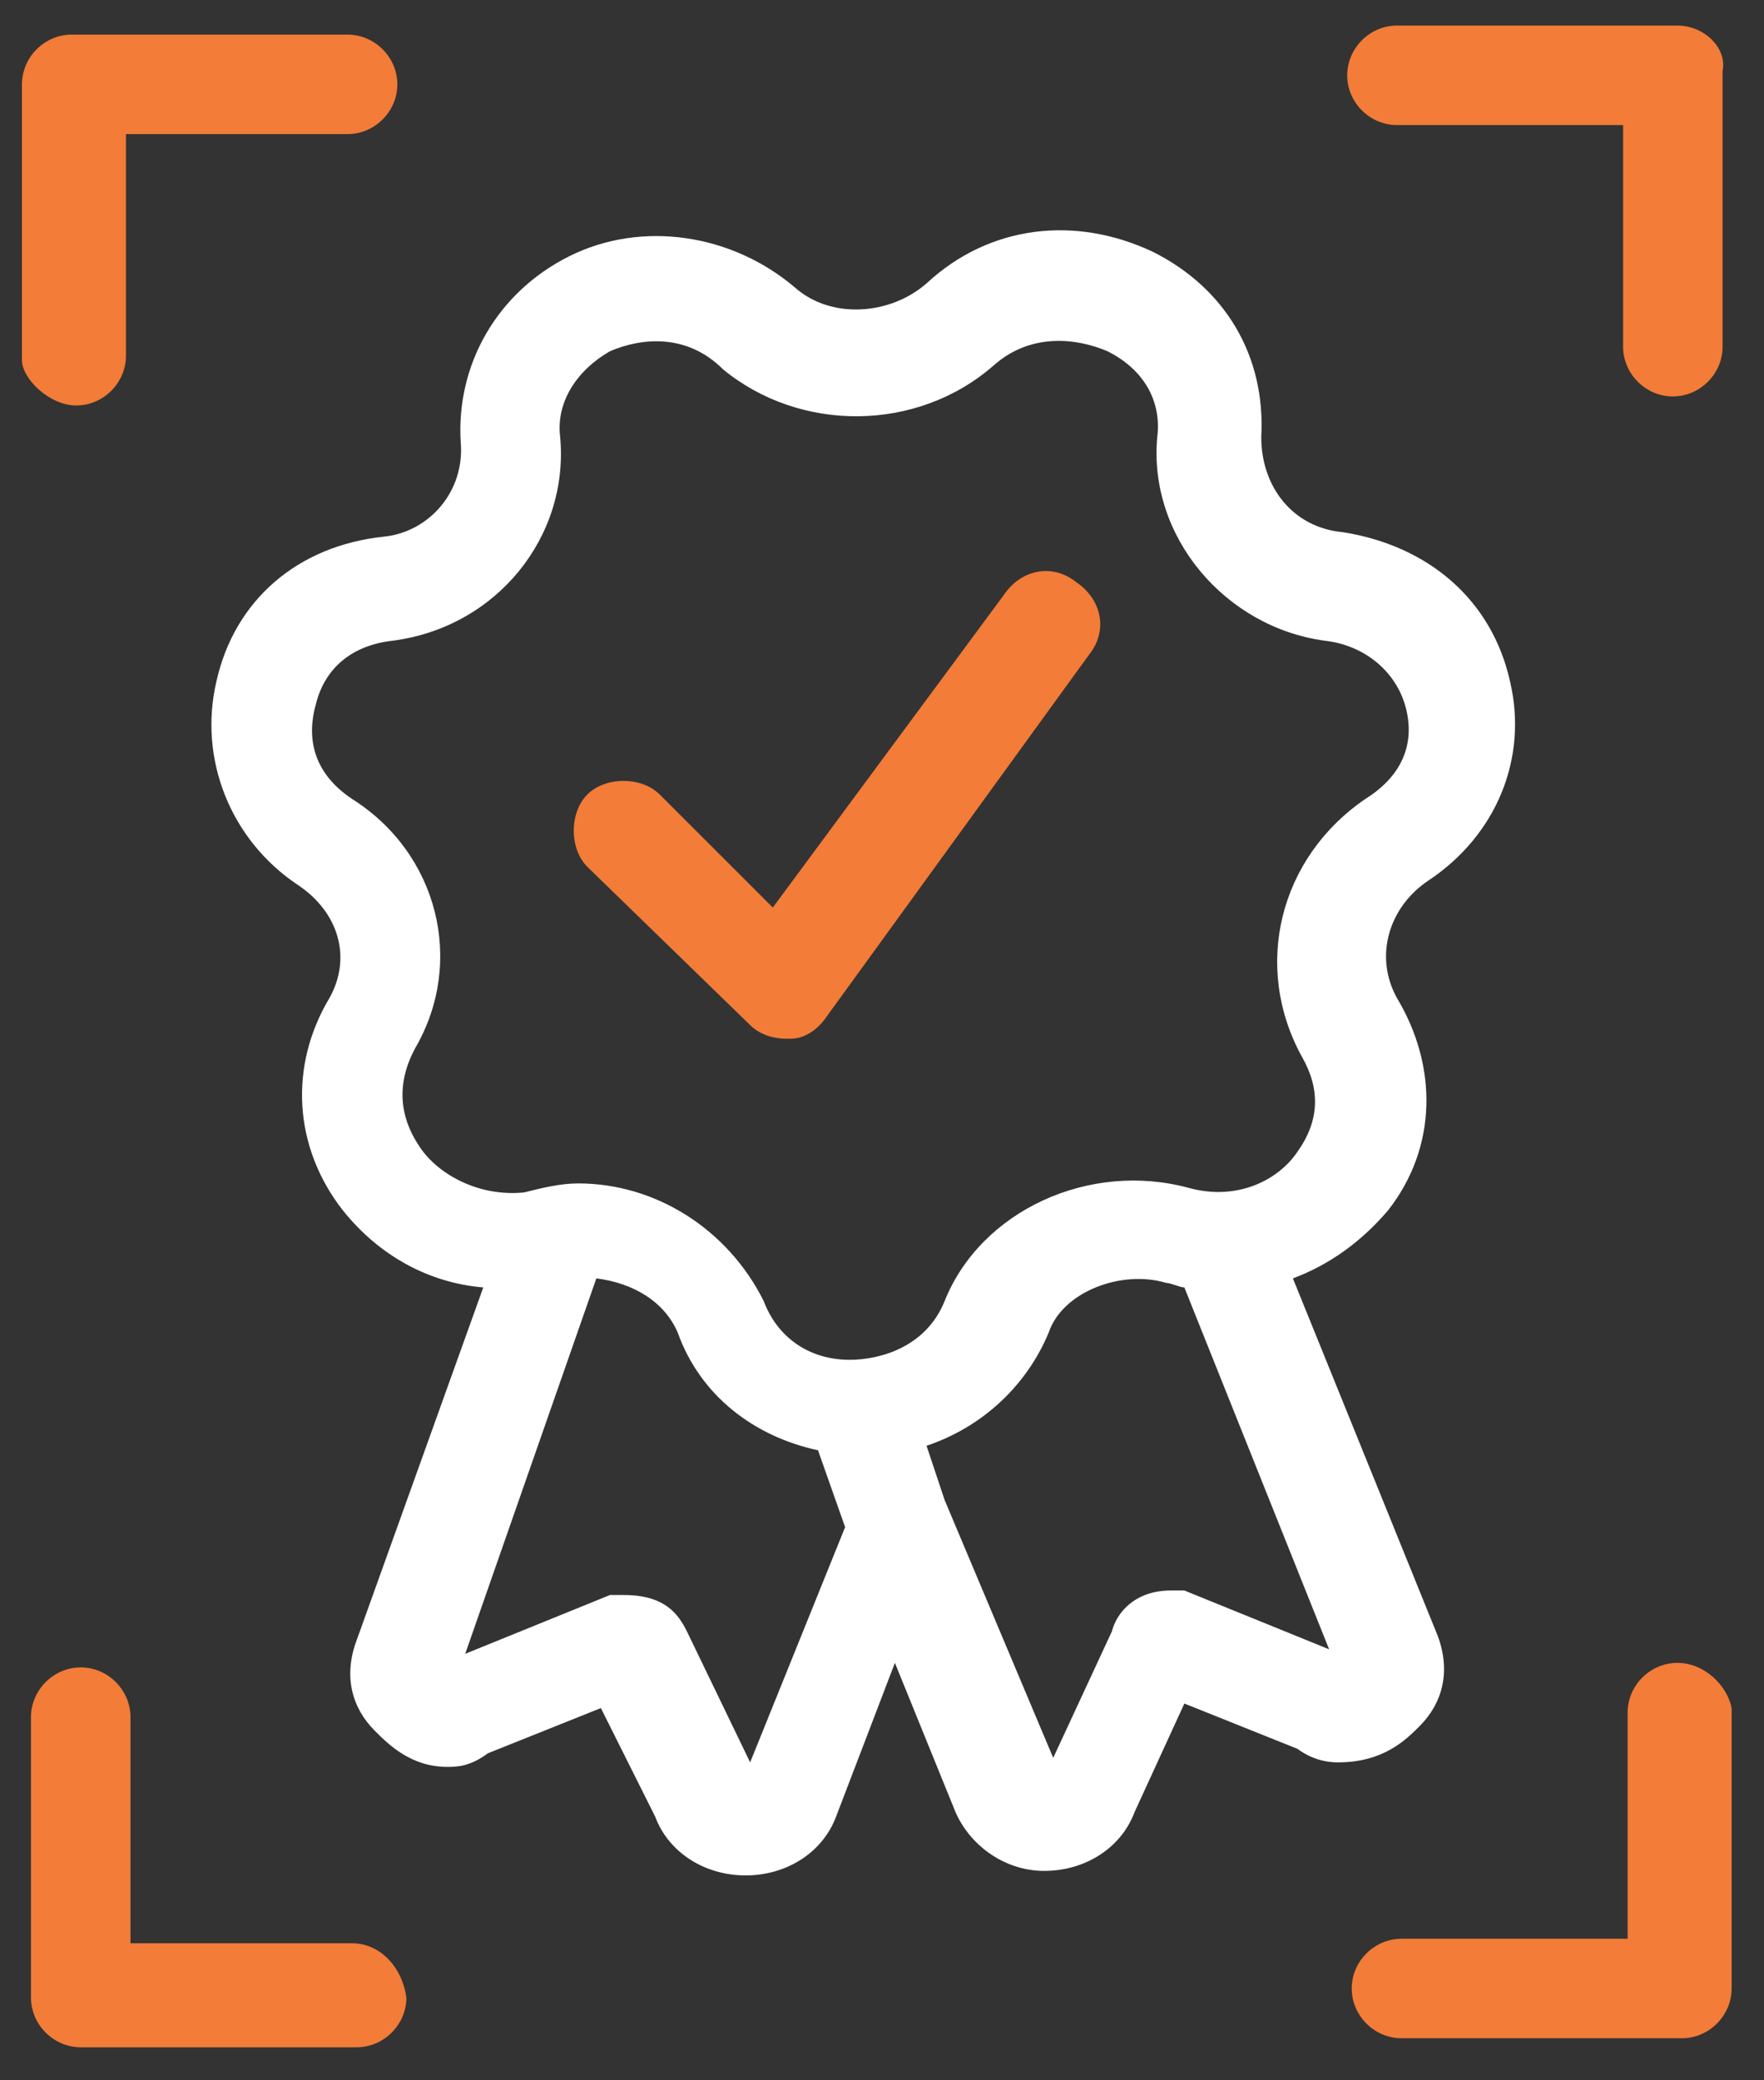 <?xml version="1.0" encoding="UTF-8"?> <svg xmlns="http://www.w3.org/2000/svg" viewBox="0 0 32.00 37.74" data-guides="{&quot;vertical&quot;:[],&quot;horizontal&quot;:[]}"><rect x="0" y="0" width="32.00" height="37.74" fill="#333333" stroke="none"/><defs></defs><path fill="#f27c38" stroke="none" fill-opacity="1" stroke-width="1" stroke-opacity="1" id="tSvg11da15861ae" title="Path 9" d="M13.608 18.597C13.773 18.762 14.019 18.844 14.265 18.844C14.292 18.844 14.319 18.844 14.347 18.844C14.593 18.844 14.839 18.68 15.003 18.433C16.59 16.245 18.176 14.057 19.762 11.869C20.09 11.459 20.008 10.885 19.516 10.556C19.106 10.228 18.532 10.31 18.203 10.803C16.808 12.69 15.414 14.577 14.019 16.464C13.335 15.78 12.651 15.097 11.967 14.413C11.639 14.085 10.983 14.085 10.655 14.413C10.326 14.741 10.326 15.397 10.655 15.726C11.639 16.683 12.624 17.64 13.608 18.597Z"></path><path fill="#ffffff" stroke="none" fill-opacity="1" stroke-width="1" stroke-opacity="1" id="tSvg12f4397ea6b" title="Path 10" d="M25.752 31.315C26.162 30.905 26.326 30.331 26.08 29.674C25.205 27.514 24.329 25.353 23.454 23.192C24.111 22.946 24.685 22.536 25.177 21.962C26.08 20.813 26.08 19.336 25.341 18.105C24.931 17.367 25.177 16.464 25.916 15.972C27.147 15.151 27.721 13.757 27.393 12.362C27.064 10.885 25.916 9.9 24.357 9.654C23.454 9.572 22.88 8.833 22.88 7.931C22.962 6.454 22.224 5.223 20.911 4.567C19.516 3.91 17.957 4.074 16.808 5.141C16.152 5.715 15.085 5.797 14.429 5.223C13.28 4.239 11.639 3.992 10.326 4.649C9.013 5.305 8.275 6.618 8.357 8.013C8.439 8.915 7.782 9.654 6.962 9.736C5.403 9.9 4.254 10.885 3.926 12.362C3.598 13.757 4.172 15.233 5.403 16.054C6.141 16.546 6.388 17.367 5.977 18.105C5.239 19.336 5.321 20.813 6.223 21.962C6.88 22.782 7.782 23.274 8.767 23.356C8.001 25.49 7.235 27.623 6.47 29.756C6.223 30.413 6.388 30.987 6.798 31.398C7.044 31.644 7.454 32.054 8.111 32.054C8.275 32.054 8.521 32.054 8.849 31.808C9.533 31.534 10.217 31.261 10.9 30.987C11.229 31.644 11.557 32.3 11.885 32.956C12.131 33.613 12.788 34.023 13.526 34.023C14.264 34.023 14.921 33.613 15.167 32.956C15.523 32.027 15.878 31.097 16.234 30.167C16.589 31.042 16.945 31.917 17.3 32.792C17.547 33.449 18.203 33.941 18.942 33.941C19.68 33.941 20.336 33.531 20.582 32.874C20.883 32.218 21.184 31.562 21.485 30.905C22.169 31.179 22.853 31.452 23.536 31.726C23.864 31.972 24.193 31.972 24.275 31.972C25.095 31.972 25.506 31.562 25.752 31.315ZM7.618 20.813C7.454 20.567 7.044 19.91 7.536 19.008C8.439 17.449 7.947 15.479 6.388 14.495C5.649 14.003 5.567 13.346 5.731 12.772C5.895 12.115 6.388 11.705 7.126 11.623C9.013 11.377 10.326 9.736 10.162 7.931C10.08 7.274 10.49 6.7 11.065 6.372C11.639 6.126 12.459 6.044 13.116 6.7C14.511 7.849 16.644 7.849 18.039 6.618C18.695 6.044 19.516 6.126 20.09 6.372C20.747 6.7 21.075 7.274 20.993 7.931C20.829 9.736 22.224 11.377 24.029 11.623C24.767 11.705 25.341 12.197 25.506 12.854C25.67 13.51 25.424 14.085 24.767 14.495C23.208 15.562 22.716 17.531 23.618 19.172C23.947 19.746 23.947 20.32 23.536 20.895C23.208 21.387 22.47 21.797 21.567 21.551C19.762 21.059 17.793 21.962 17.136 23.603C16.808 24.423 15.988 24.669 15.413 24.669C14.675 24.669 14.1 24.259 13.854 23.603C13.198 22.29 11.885 21.469 10.49 21.469C10.162 21.469 9.834 21.551 9.505 21.633C8.685 21.715 7.947 21.305 7.618 20.813ZM13.608 31.972C13.225 31.179 12.842 30.386 12.459 29.592C12.295 29.264 12.049 28.936 11.311 28.936C11.229 28.936 11.147 28.936 11.065 28.936C10.189 29.292 9.314 29.647 8.439 30.003C9.232 27.733 10.025 25.462 10.818 23.192C11.475 23.274 12.049 23.603 12.295 24.177C12.706 25.326 13.69 26.064 14.839 26.31C15.003 26.775 15.167 27.24 15.331 27.705C14.757 29.128 14.182 30.55 13.608 31.972ZM21.485 28.854C21.403 28.854 21.321 28.854 21.239 28.854C20.582 28.854 20.254 29.264 20.172 29.592C19.817 30.358 19.461 31.124 19.106 31.89C18.449 30.331 17.793 28.772 17.136 27.213C17.027 26.885 16.918 26.556 16.808 26.228C17.793 25.9 18.613 25.162 19.023 24.177C19.27 23.439 20.336 23.028 21.157 23.274C21.239 23.274 21.403 23.356 21.485 23.356C22.36 25.544 23.235 27.733 24.111 29.921C23.235 29.565 22.36 29.209 21.485 28.854Z"></path><path fill="#F27C38" stroke="none" fill-opacity="1" stroke-width="1" stroke-opacity="1" id="tSvg6ea8262c05" title="Path 11" d="M1.383 7.356C1.875 7.356 2.285 6.946 2.285 6.454C2.285 5.114 2.285 3.774 2.285 2.433C3.625 2.433 4.965 2.433 6.306 2.433C6.798 2.433 7.208 2.023 7.208 1.531C7.208 1.038 6.798 0.628 6.306 0.628C4.637 0.628 2.969 0.628 1.3 0.628C0.808 0.628 0.398 1.038 0.398 1.531C0.398 3.199 0.398 4.868 0.398 6.536C0.398 6.864 0.89 7.356 1.383 7.356Z"></path><path fill="#F27C38" stroke="none" fill-opacity="1" stroke-width="1" stroke-opacity="1" id="tSvg1430913c281" title="Path 12" d="M6.388 35.254C5.048 35.254 3.707 35.254 2.367 35.254C2.367 33.886 2.367 32.519 2.367 31.151C2.367 30.659 1.957 30.249 1.465 30.249C0.972 30.249 0.562 30.659 0.562 31.151C0.562 32.847 0.562 34.543 0.562 36.239C0.562 36.731 0.972 37.141 1.465 37.141C3.133 37.141 4.801 37.141 6.47 37.141C6.962 37.141 7.372 36.731 7.372 36.239C7.29 35.664 6.88 35.254 6.388 35.254Z"></path><path fill="#F27C38" stroke="none" fill-opacity="1" stroke-width="1" stroke-opacity="1" id="tSvgb0fda7d9de" title="Path 13" d="M30.428 0.464C28.733 0.464 27.037 0.464 25.341 0.464C24.849 0.464 24.439 0.874 24.439 1.367C24.439 1.859 24.849 2.269 25.341 2.269C26.709 2.269 28.076 2.269 29.444 2.269C29.444 3.609 29.444 4.949 29.444 6.29C29.444 6.782 29.854 7.192 30.346 7.192C30.839 7.192 31.249 6.782 31.249 6.29C31.249 4.621 31.249 2.953 31.249 1.284C31.331 0.874 30.921 0.464 30.428 0.464Z"></path><path fill="#F27C38" stroke="none" fill-opacity="1" stroke-width="1" stroke-opacity="1" id="tSvg13f60600f05" title="Path 14" d="M30.429 30.167C29.936 30.167 29.526 30.577 29.526 31.069C29.526 32.437 29.526 33.804 29.526 35.172C28.159 35.172 26.791 35.172 25.424 35.172C24.931 35.172 24.521 35.582 24.521 36.074C24.521 36.567 24.931 36.977 25.424 36.977C27.119 36.977 28.815 36.977 30.511 36.977C31.003 36.977 31.413 36.567 31.413 36.074C31.413 34.379 31.413 32.683 31.413 30.987C31.331 30.577 30.921 30.167 30.429 30.167Z"></path></svg> 